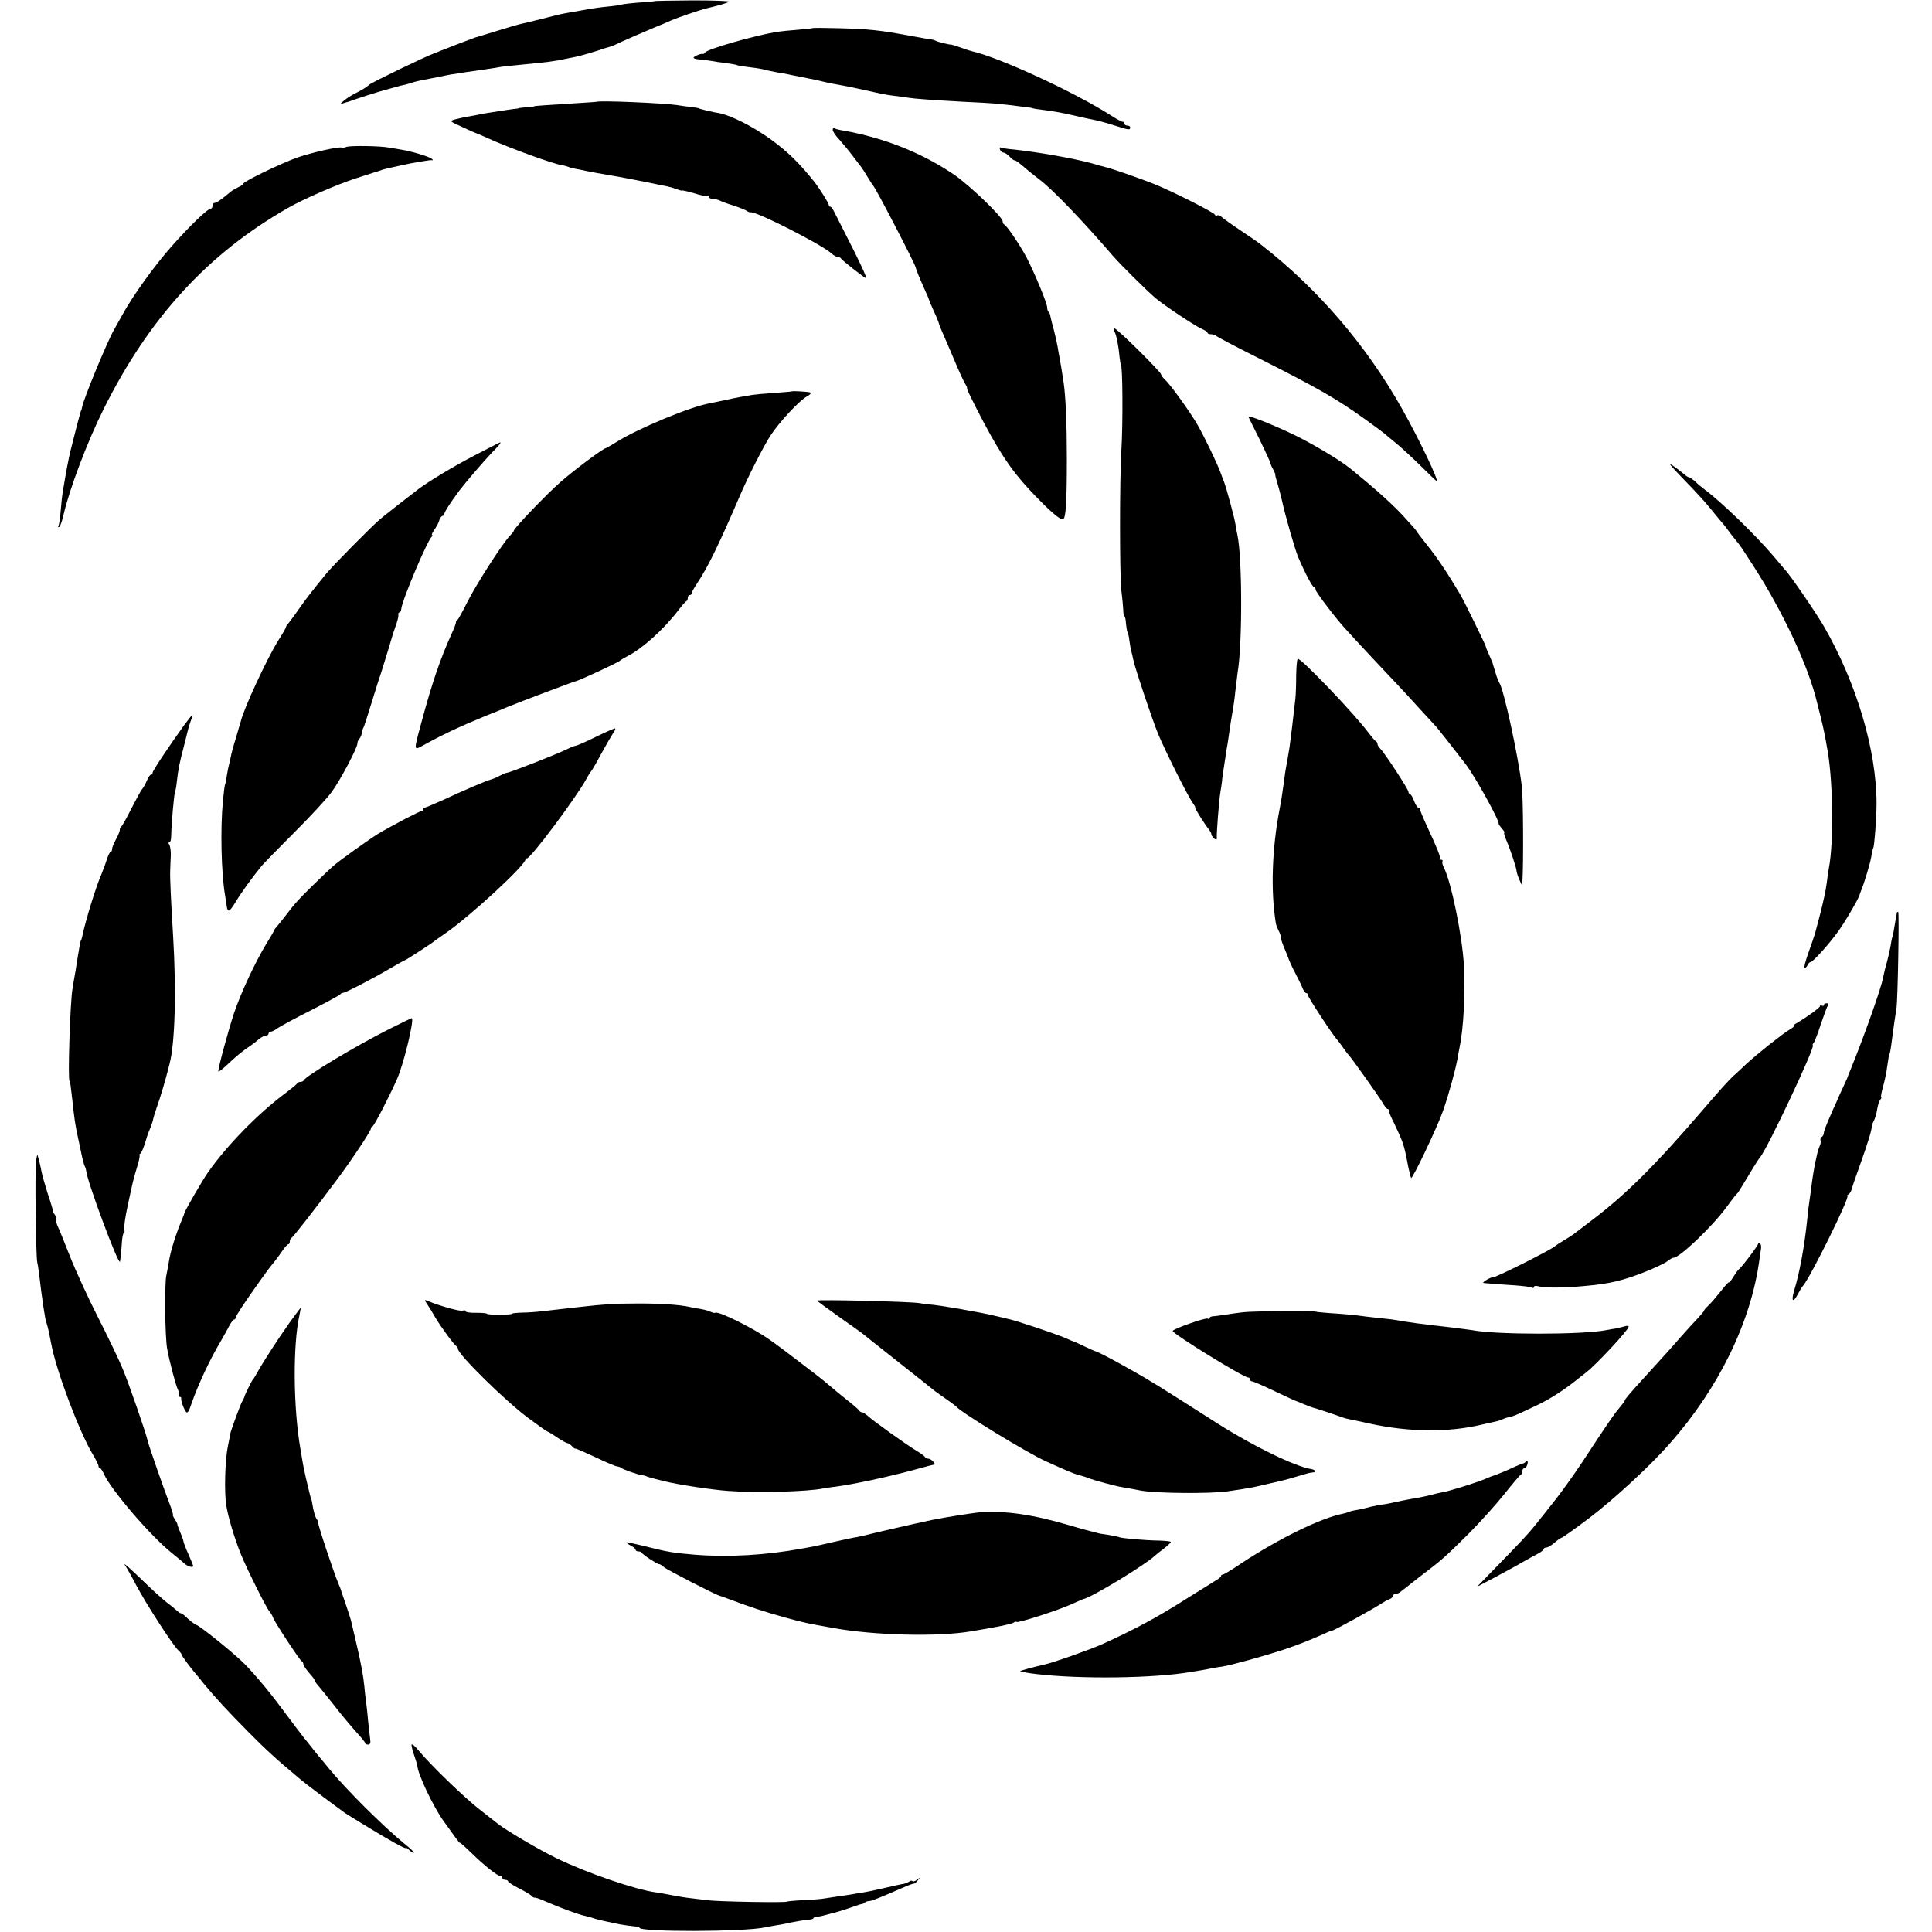 <?xml version="1.0" standalone="no"?>
<!DOCTYPE svg PUBLIC "-//W3C//DTD SVG 20010904//EN"
 "http://www.w3.org/TR/2001/REC-SVG-20010904/DTD/svg10.dtd">
<svg version="1.0" xmlns="http://www.w3.org/2000/svg"
 width="1000pt" height="1000pt" viewBox="0 0 1000 1000"
 preserveAspectRatio="xMidYMid meet">
<g transform="translate(0,1000) scale(0.1,-0.1)"
fill="#000000" stroke="none">
<path d="M3388 9994 c-2 -1 -37 -5 -78 -7 -41 -3 -82 -8 -90 -10 -8 -3 -42 -8
-75 -11 -57 -6 -76 -9 -142 -21 -16 -3 -43 -8 -62 -11 -42 -7 -48 -9 -146 -34
-44 -11 -89 -22 -100 -24 -11 -2 -65 -18 -120 -35 -55 -17 -107 -33 -115 -35
-13 -4 -123 -46 -185 -71 -11 -5 -22 -9 -25 -10 -42 -14 -331 -154 -340 -164
-8 -9 -41 -30 -75 -46 -16 -8 -41 -24 -55 -36 -21 -17 -21 -20 -5 -14 11 4 25
8 30 9 6 2 17 6 25 9 16 6 122 40 130 42 3 1 25 7 50 14 25 7 54 15 65 18 30
6 38 9 60 16 18 6 43 11 100 22 11 2 30 6 41 8 12 3 39 8 60 12 22 3 50 7 64
10 14 2 61 9 105 15 44 7 87 13 95 15 8 1 51 6 95 10 134 13 179 18 235 31 14
3 36 7 50 10 25 5 111 30 140 41 8 3 22 7 30 9 8 2 23 7 35 13 33 16 131 59
198 87 34 14 76 31 92 39 30 13 147 53 175 60 64 15 116 30 124 36 5 4 -80 7
-188 7 -107 -1 -197 -2 -198 -4z"/>
<path d="M4208 9855 c-2 -2 -37 -5 -78 -9 -41 -3 -91 -8 -110 -11 -123 -21
-359 -89 -371 -107 -3 -5 -8 -9 -10 -7 -7 4 -49 -12 -49 -20 0 -4 15 -8 33 -9
18 -1 44 -5 57 -7 14 -3 48 -8 75 -11 28 -4 53 -8 56 -10 4 -2 28 -7 55 -10
70 -9 76 -10 104 -18 14 -3 39 -8 55 -11 17 -2 53 -9 80 -15 28 -6 64 -13 80
-16 17 -3 46 -9 65 -14 19 -5 49 -11 65 -14 51 -9 88 -16 160 -32 103 -23 106
-24 155 -30 25 -3 58 -7 73 -10 33 -5 110 -11 272 -20 196 -10 183 -9 340 -29
17 -2 30 -4 30 -5 0 -1 11 -3 25 -5 72 -9 121 -17 176 -30 34 -8 73 -16 85
-19 44 -8 84 -18 143 -37 68 -22 76 -23 76 -9 0 6 -7 10 -15 10 -8 0 -15 5
-15 10 0 6 -4 10 -10 10 -5 0 -33 15 -62 34 -190 121 -578 300 -718 331 -8 2
-34 10 -58 19 -23 8 -45 15 -47 15 -11 -1 -70 14 -80 19 -5 3 -16 7 -25 8 -8
1 -53 8 -100 17 -163 31 -224 37 -382 41 -70 2 -129 2 -130 1z"/>
<path d="M3087 9473 c-1 0 -47 -4 -102 -7 -144 -9 -220 -14 -220 -16 0 -2 -18
-4 -40 -5 -22 -2 -40 -4 -40 -5 0 -1 -11 -3 -25 -4 -14 -2 -47 -6 -75 -11 -27
-4 -59 -9 -70 -11 -11 -2 -30 -5 -41 -8 -12 -2 -37 -7 -55 -10 -19 -3 -47 -10
-64 -14 -30 -9 -29 -9 39 -40 38 -18 70 -32 72 -32 2 0 27 -11 56 -24 116 -53
348 -137 388 -141 8 -1 22 -5 30 -8 8 -4 26 -8 40 -11 14 -2 36 -7 50 -10 28
-6 67 -13 120 -22 36 -5 216 -40 260 -50 14 -3 34 -7 45 -9 11 -2 32 -8 48
-14 15 -6 27 -9 27 -7 0 2 28 -4 62 -14 34 -11 65 -17 70 -14 4 3 8 0 8 -5 0
-6 9 -11 20 -11 11 0 28 -4 38 -9 9 -5 42 -17 72 -26 30 -10 60 -22 66 -27 7
-5 16 -8 20 -7 28 6 370 -168 418 -213 11 -10 25 -18 32 -18 7 0 14 -3 16 -7
4 -9 124 -103 131 -103 6 0 -35 89 -105 225 -28 55 -56 110 -62 122 -6 13 -14
23 -18 23 -5 0 -8 4 -8 9 0 9 -48 85 -72 116 -79 100 -144 163 -233 227 -96
68 -206 123 -270 134 -11 1 -31 6 -45 9 -14 3 -32 8 -40 10 -8 2 -15 4 -15 5
0 1 -16 3 -35 6 -19 2 -53 6 -75 10 -75 11 -410 25 -418 17z"/>
<path d="M4310 9328 c0 -8 15 -30 33 -49 17 -19 49 -57 69 -84 21 -28 41 -54
46 -60 4 -5 19 -28 32 -50 13 -22 26 -42 29 -45 13 -11 220 -411 220 -423 0
-5 23 -63 46 -113 14 -30 25 -57 25 -59 0 -2 11 -29 25 -59 14 -30 25 -58 25
-61 0 -3 9 -25 19 -48 10 -23 38 -87 61 -142 23 -55 48 -110 56 -122 8 -13 12
-23 9 -23 -5 0 76 -160 124 -245 77 -136 131 -210 231 -313 78 -81 129 -124
142 -120 15 5 20 88 20 318 0 173 -6 314 -16 385 -7 49 -17 108 -22 135 -3 14
-7 37 -9 51 -2 14 -11 55 -20 90 -10 35 -18 69 -19 76 -1 7 -5 16 -9 19 -4 4
-7 14 -7 23 0 22 -67 183 -108 261 -36 67 -101 162 -114 168 -5 2 -8 9 -8 16
0 22 -165 181 -246 238 -167 115 -366 195 -583 233 -19 3 -38 8 -43 11 -4 3
-8 -1 -8 -8z"/>
<path d="M1794 9240 c-10 -4 -22 -6 -25 -4 -12 7 -154 -25 -229 -51 -78 -27
-280 -124 -280 -135 0 -4 -11 -12 -25 -18 -14 -7 -31 -16 -38 -22 -57 -47 -76
-60 -86 -60 -6 0 -11 -7 -11 -15 0 -8 -4 -15 -10 -15 -15 0 -107 -88 -200
-193 -91 -102 -205 -261 -258 -359 -17 -31 -36 -65 -42 -75 -35 -61 -157 -356
-165 -400 -2 -10 -4 -18 -5 -18 -1 0 -3 -7 -5 -15 -2 -8 -9 -33 -15 -55 -6
-22 -12 -47 -14 -55 -2 -8 -11 -42 -19 -75 -13 -53 -23 -105 -42 -220 -3 -16
-8 -61 -11 -100 -3 -38 -9 -74 -12 -79 -3 -5 -1 -6 5 -3 5 3 15 32 22 63 30
132 125 383 208 548 236 473 539 803 954 1040 80 46 252 121 354 154 60 19
117 38 125 40 19 7 18 6 65 17 22 5 42 9 45 10 47 11 147 28 155 26 7 -2 7 1
0 7 -12 11 -105 39 -155 47 -19 3 -48 8 -65 11 -47 9 -199 11 -221 4z"/>
<path d="M5176 9226 c3 -9 12 -16 19 -16 6 0 20 -9 30 -20 10 -11 22 -20 26
-20 8 0 21 -10 72 -54 12 -10 38 -30 57 -45 66 -49 229 -219 380 -395 42 -48
174 -179 221 -219 49 -41 200 -141 237 -158 18 -8 32 -17 32 -21 0 -5 8 -8 18
-8 10 0 22 -4 28 -9 5 -5 99 -55 209 -110 313 -158 410 -213 555 -317 52 -37
100 -73 106 -78 7 -6 31 -27 55 -46 24 -19 82 -72 128 -117 46 -46 85 -83 87
-83 13 0 -91 218 -179 374 -185 329 -436 621 -729 849 -12 10 -61 44 -108 75
-47 31 -91 63 -98 70 -8 7 -17 10 -22 7 -5 -3 -10 -1 -12 4 -3 11 -209 115
-303 154 -60 25 -231 85 -263 92 -9 2 -42 11 -72 20 -91 25 -278 58 -400 71
-36 3 -68 8 -72 11 -4 2 -5 -3 -2 -11z"/>
<path d="M5769 8283 c10 -19 21 -75 26 -133 2 -19 5 -35 6 -35 10 0 12 -300 3
-450 -9 -144 -9 -637 0 -720 5 -38 9 -85 10 -102 0 -18 3 -33 6 -33 3 0 7 -16
8 -37 2 -20 5 -40 8 -45 3 -5 8 -25 10 -46 3 -20 7 -45 10 -54 3 -10 7 -29 10
-43 7 -38 98 -311 129 -385 36 -87 151 -316 176 -352 11 -15 18 -28 15 -28 -5
0 55 -95 74 -117 5 -7 10 -16 10 -21 0 -5 6 -15 14 -22 12 -9 15 -8 14 7 -1
26 12 193 18 228 3 17 7 44 9 60 1 17 6 50 10 75 4 25 8 54 10 65 1 11 5 36 9
55 3 19 8 53 11 75 3 22 8 54 11 70 10 58 12 71 19 135 4 36 9 76 11 90 25
147 24 593 -1 710 -3 14 -8 39 -10 55 -6 38 -44 178 -59 220 -5 11 -13 34 -19
50 -17 47 -83 184 -118 245 -39 68 -140 208 -168 234 -12 11 -21 23 -21 28 0
12 -228 238 -241 238 -6 0 -6 -6 0 -17z"/>
<path d="M4097 7974 c-1 -1 -42 -4 -92 -8 -49 -3 -100 -8 -111 -10 -12 -2 -38
-7 -58 -10 -19 -3 -57 -11 -83 -17 -27 -6 -61 -13 -77 -16 -98 -16 -370 -129
-484 -200 -29 -18 -55 -33 -57 -33 -12 0 -161 -111 -234 -175 -68 -59 -241
-239 -241 -251 0 -3 -9 -15 -21 -27 -39 -41 -177 -256 -221 -345 -24 -48 -46
-88 -50 -90 -5 -2 -8 -8 -8 -13 0 -6 -9 -31 -21 -56 -60 -133 -101 -251 -159
-467 -38 -139 -38 -140 3 -118 102 57 195 101 334 158 49 19 97 39 108 44 37
16 340 131 355 134 22 5 224 99 230 107 3 3 21 14 40 24 75 38 186 138 260
235 19 25 38 47 42 48 5 2 8 10 8 18 0 8 5 14 10 14 6 0 10 4 10 9 0 6 13 29
29 53 53 78 116 208 221 453 40 94 121 253 157 309 46 71 151 184 191 205 13
7 21 15 18 19 -5 4 -93 10 -99 6z"/>
<path d="M6462 7842 c2 -4 27 -56 57 -115 29 -60 54 -114 55 -120 1 -7 8 -23
16 -37 7 -14 12 -25 11 -25 -1 0 0 -7 2 -15 8 -26 29 -103 32 -119 19 -86 68
-256 85 -296 35 -82 74 -155 82 -155 4 0 8 -6 8 -13 0 -11 108 -153 155 -203
39 -44 227 -245 260 -279 22 -23 76 -81 120 -130 44 -48 85 -93 91 -99 8 -9
72 -90 150 -191 48 -62 178 -297 171 -309 -1 -2 7 -13 17 -25 11 -12 16 -21
12 -21 -3 0 1 -17 10 -37 23 -54 53 -145 54 -163 1 -8 7 -28 15 -45 13 -30 13
-30 15 -5 6 91 4 436 -3 490 -19 160 -94 503 -116 535 -4 6 -14 30 -21 55 -8
25 -14 47 -15 50 -1 3 -9 22 -18 42 -10 21 -17 40 -17 43 0 6 -115 241 -133
270 -61 103 -120 192 -169 252 -32 40 -58 75 -58 77 0 2 -33 39 -72 81 -60 64
-148 142 -270 241 -54 43 -184 121 -281 169 -111 54 -251 110 -245 97z"/>
<path d="M2455 7642 c-106 -55 -234 -132 -290 -174 -41 -31 -175 -136 -200
-157 -47 -41 -236 -232 -277 -281 -72 -88 -104 -129 -143 -185 -22 -32 -46
-63 -52 -71 -7 -7 -13 -16 -13 -20 0 -4 -17 -34 -39 -68 -59 -94 -181 -357
-195 -421 -2 -5 -13 -44 -25 -85 -13 -41 -25 -86 -27 -100 -3 -14 -7 -32 -9
-40 -3 -8 -7 -33 -11 -55 -3 -22 -7 -42 -9 -45 -2 -3 -7 -41 -11 -85 -14 -141
-9 -373 11 -490 3 -16 6 -40 8 -52 5 -39 14 -35 47 19 30 50 89 131 135 187
11 13 88 92 171 175 83 83 169 176 191 207 44 60 133 228 133 251 0 8 4 18 10
24 5 5 11 18 13 29 1 11 5 25 9 30 3 6 22 64 42 130 20 66 43 138 51 160 7 22
25 81 40 130 14 50 32 104 38 120 6 17 10 36 9 43 -2 6 1 12 5 12 5 0 9 8 10
18 3 43 137 360 158 374 5 4 6 8 2 8 -5 0 0 12 11 28 11 15 23 37 26 50 4 12
12 22 17 22 5 0 9 5 9 11 0 9 33 60 77 119 31 41 127 153 167 195 41 41 52 56
44 55 -2 0 -61 -31 -133 -68z"/>
<path d="M8686 7549 c113 -117 134 -141 172 -187 20 -25 44 -54 52 -63 8 -9
24 -28 34 -43 11 -15 28 -37 38 -49 29 -35 30 -38 94 -137 152 -235 285 -519
329 -706 3 -10 11 -46 20 -79 8 -33 17 -73 20 -90 3 -16 8 -41 10 -55 33 -160
38 -498 11 -635 -2 -11 -7 -42 -10 -70 -4 -27 -9 -57 -11 -65 -2 -8 -6 -26 -9
-40 -3 -14 -12 -52 -21 -85 -9 -33 -18 -67 -20 -75 -2 -8 -17 -52 -33 -97 -17
-46 -26 -83 -21 -83 5 0 12 7 15 15 4 8 10 15 15 15 11 0 84 79 136 149 35 45
114 180 119 201 0 3 4 12 7 20 17 41 48 144 53 177 3 21 8 41 10 44 6 10 17
157 17 229 0 278 -104 626 -273 919 -42 72 -177 269 -200 291 -3 3 -29 34 -59
70 -88 104 -264 276 -356 345 -15 11 -38 30 -51 43 -14 12 -28 22 -33 22 -4 0
-16 8 -27 18 -11 9 -35 28 -54 41 -26 18 -19 7 26 -40z"/>
<path d="M6709 6503 c0 -49 -2 -101 -4 -118 -11 -99 -26 -224 -30 -250 -13
-78 -15 -91 -19 -110 -2 -11 -7 -42 -10 -70 -8 -59 -16 -109 -22 -139 -40
-204 -48 -427 -20 -596 1 -8 8 -25 14 -37 7 -12 11 -26 11 -30 -2 -7 7 -34 28
-83 3 -8 7 -17 8 -20 9 -26 21 -52 41 -90 13 -25 29 -57 35 -72 6 -16 15 -28
20 -28 5 0 9 -5 9 -11 0 -11 132 -212 150 -229 3 -3 17 -21 30 -40 13 -19 27
-37 30 -40 11 -9 157 -215 176 -247 10 -18 22 -33 26 -33 4 0 7 -3 6 -7 -1 -5
12 -36 30 -71 17 -35 36 -78 42 -96 11 -34 14 -46 30 -130 6 -27 12 -51 14
-53 7 -7 136 264 165 347 31 89 64 211 75 270 3 19 8 46 11 60 20 95 30 278
22 425 -8 149 -66 432 -103 503 -7 14 -11 29 -8 34 3 4 0 8 -7 8 -7 0 -10 3
-7 6 6 6 -9 45 -68 172 -19 41 -34 78 -34 83 0 5 -4 9 -9 9 -5 0 -15 16 -22
35 -7 19 -17 35 -21 35 -4 0 -8 5 -8 12 0 12 -121 198 -145 222 -8 8 -15 19
-15 24 0 6 -3 12 -7 14 -5 2 -21 21 -38 43 -72 98 -347 385 -367 385 -5 0 -8
-39 -9 -87z"/>
<path d="M954 6248 c-77 -107 -164 -237 -164 -247 0 -6 -4 -11 -9 -11 -5 0
-14 -14 -21 -31 -7 -17 -18 -36 -24 -43 -6 -6 -31 -52 -56 -101 -25 -50 -48
-91 -52 -93 -5 -2 -8 -10 -8 -18 0 -7 -9 -29 -20 -49 -11 -20 -20 -42 -20 -50
0 -8 -3 -15 -8 -15 -4 0 -13 -19 -20 -42 -8 -24 -20 -56 -27 -73 -27 -60 -83
-241 -100 -325 -2 -8 -4 -15 -5 -15 -3 0 -10 -38 -29 -160 -7 -38 -14 -81 -16
-94 -12 -70 -25 -476 -15 -476 3 0 7 -32 14 -95 12 -110 14 -124 30 -200 3
-14 11 -50 17 -80 6 -30 14 -59 17 -65 3 -5 7 -16 8 -25 5 -56 169 -495 175
-470 2 9 7 54 10 102 2 27 7 48 11 48 3 0 4 8 1 18 -2 10 5 63 17 117 29 136
28 132 49 203 11 34 16 62 13 62 -4 0 -2 4 3 8 9 6 20 34 40 102 1 3 7 18 14
34 6 16 13 36 14 45 2 9 10 36 19 61 16 44 46 143 66 225 28 108 35 376 18
660 -11 181 -17 305 -15 340 0 17 2 50 3 75 1 25 -3 51 -8 58 -5 7 -5 12 1 12
5 0 9 15 9 33 1 61 15 220 20 228 2 5 7 28 9 51 8 70 13 95 40 198 9 36 18 72
20 80 2 8 8 27 14 43 6 15 9 27 7 27 -2 0 -21 -24 -42 -52z"/>
<path d="M3082 6185 c-51 -25 -97 -45 -102 -45 -4 0 -21 -6 -37 -14 -53 -27
-306 -126 -320 -126 -5 0 -21 -7 -38 -16 -16 -9 -37 -17 -45 -19 -23 -6 -145
-58 -243 -104 -49 -22 -93 -41 -98 -41 -5 0 -9 -4 -9 -10 0 -5 -3 -9 -7 -8 -7
2 -149 -72 -228 -119 -42 -26 -204 -141 -232 -167 -13 -11 -59 -55 -101 -96
-76 -74 -102 -103 -152 -170 -14 -18 -31 -39 -37 -46 -7 -7 -13 -15 -13 -17 0
-3 -19 -36 -42 -73 -58 -96 -131 -252 -167 -359 -28 -84 -81 -278 -81 -300 0
-5 19 9 43 31 43 42 87 78 127 104 12 8 31 23 42 33 12 9 27 17 35 17 7 0 13
5 13 10 0 6 5 10 11 10 6 0 23 8 37 19 15 10 92 52 172 92 80 41 148 78 151
82 3 5 9 8 13 8 10 -2 156 74 241 124 42 25 79 45 81 45 5 0 146 92 154 100 3
3 28 20 55 39 127 87 415 353 415 383 0 6 3 9 6 5 12 -12 255 312 310 413 10
19 22 37 25 40 3 3 26 41 49 85 24 44 52 92 62 108 11 15 16 27 11 27 -4 0
-50 -20 -101 -45z"/>
<path d="M9819 5278 c-2 -9 -8 -39 -14 -78 -4 -24 -8 -47 -10 -50 -2 -3 -6
-23 -9 -45 -4 -22 -12 -58 -18 -80 -13 -46 -14 -51 -21 -85 -11 -58 -98 -303
-168 -475 -7 -16 -13 -32 -14 -35 0 -3 -11 -27 -24 -55 -13 -27 -29 -63 -36
-80 -8 -16 -25 -56 -39 -88 -14 -32 -26 -64 -26 -72 0 -7 -5 -17 -11 -20 -5
-4 -8 -12 -6 -18 2 -7 1 -19 -4 -28 -4 -9 -10 -27 -13 -40 -3 -13 -7 -34 -10
-45 -7 -34 -17 -96 -21 -133 -3 -19 -6 -48 -9 -65 -3 -17 -8 -58 -11 -91 -15
-146 -40 -283 -69 -377 -16 -54 -5 -64 20 -16 9 17 20 36 26 42 39 45 247 466
230 466 -4 0 -1 4 6 8 7 5 14 17 17 28 2 10 22 69 44 129 38 106 62 184 59
195 -1 3 4 15 10 27 7 12 15 39 18 60 3 21 11 44 16 51 6 6 8 12 5 12 -3 0 1
24 9 53 8 28 17 70 20 92 8 56 12 80 14 80 2 0 7 26 13 75 8 61 16 118 23 160
7 43 15 500 9 500 -3 0 -5 -1 -6 -2z"/>
<path d="M9440 4798 c0 -5 -4 -6 -10 -3 -5 3 -10 2 -10 -3 0 -8 -71 -59 -123
-89 -12 -7 -17 -13 -12 -13 6 0 -6 -10 -25 -21 -39 -24 -166 -125 -220 -175
-19 -18 -51 -48 -71 -66 -20 -18 -82 -87 -138 -153 -265 -309 -417 -460 -601
-598 -41 -31 -79 -60 -85 -65 -5 -4 -28 -19 -50 -32 -22 -13 -42 -26 -45 -29
-15 -17 -302 -161 -319 -161 -17 0 -66 -30 -51 -31 8 -1 31 -2 50 -4 19 -2 70
-5 112 -8 42 -3 81 -8 87 -12 6 -3 11 -2 11 4 0 6 11 7 28 2 31 -8 134 -7 237
3 126 11 197 28 310 73 50 20 101 44 114 54 13 11 28 19 33 19 32 0 201 162
273 260 26 36 50 67 54 70 7 5 10 11 73 115 23 39 45 72 48 75 30 28 291 580
273 580 -3 0 -1 6 5 13 5 6 22 50 37 97 16 47 32 90 36 96 5 6 3 11 -6 11 -8
0 -15 -4 -15 -9z"/>
<path d="M2015 4674 c-173 -87 -434 -244 -443 -266 -2 -4 -10 -8 -17 -8 -7 0
-15 -3 -17 -7 -1 -5 -28 -26 -58 -49 -144 -107 -304 -271 -402 -410 -31 -44
-121 -200 -124 -214 0 -3 -6 -17 -12 -32 -32 -76 -60 -165 -68 -219 -2 -15 -8
-46 -13 -70 -10 -45 -7 -318 4 -379 11 -64 46 -195 56 -213 5 -10 7 -22 4 -27
-4 -6 -1 -10 4 -10 6 0 10 -3 9 -7 -3 -11 13 -56 25 -71 7 -9 15 2 29 45 32
93 95 228 149 318 16 28 37 65 46 83 9 17 20 32 25 32 4 0 8 5 8 10 0 9 47 80
129 195 39 54 42 59 70 93 10 12 29 38 42 57 13 19 27 35 32 35 4 0 7 6 7 14
0 8 4 16 8 18 8 3 128 157 233 298 80 107 179 256 179 269 0 6 4 11 8 11 7 0
82 144 125 240 36 78 94 320 78 320 -3 0 -55 -26 -116 -56z"/>
<path d="M187 3995 c-7 -33 -2 -498 6 -530 3 -11 8 -47 12 -80 7 -61 8 -67 19
-145 10 -64 11 -73 19 -95 6 -20 11 -41 22 -100 25 -138 146 -459 217 -576 15
-25 28 -51 28 -58 0 -6 3 -11 8 -11 4 0 13 -13 19 -28 38 -84 240 -320 353
-411 25 -20 54 -44 64 -53 18 -17 46 -24 46 -13 0 2 -11 30 -25 61 -14 31 -25
60 -25 64 0 4 -7 25 -16 46 -9 22 -16 41 -16 44 1 3 -6 15 -14 28 -8 12 -12
22 -9 22 2 0 -5 24 -16 53 -23 58 -109 304 -114 327 -8 39 -100 304 -130 375
-18 44 -75 163 -127 265 -52 102 -118 246 -147 320 -29 74 -57 143 -62 152 -5
10 -9 26 -9 36 0 10 -3 22 -7 26 -4 3 -8 12 -9 19 -1 7 -13 48 -28 92 -14 44
-28 94 -31 110 -3 17 -9 44 -13 60 l-9 30 -6 -30z"/>
<path d="M9100 3562 c0 -9 -86 -123 -100 -132 -4 -3 -17 -21 -29 -40 -11 -19
-21 -31 -21 -27 0 5 -19 -15 -42 -45 -23 -29 -52 -63 -65 -75 -13 -12 -23 -24
-23 -27 0 -3 -15 -21 -32 -39 -18 -19 -56 -60 -85 -93 -28 -32 -62 -71 -75
-85 -12 -14 -58 -63 -100 -110 -99 -109 -118 -131 -118 -138 0 -3 -13 -20 -28
-38 -29 -34 -61 -81 -193 -282 -45 -68 -112 -161 -148 -206 -36 -46 -78 -98
-93 -117 -36 -45 -70 -82 -197 -212 l-106 -109 95 50 c52 28 115 62 140 77 25
14 60 34 78 43 17 9 32 20 32 25 0 4 6 8 13 8 8 0 27 11 43 25 16 14 32 25 35
25 5 0 67 44 144 102 129 98 321 275 420 389 251 284 417 625 461 944 3 22 7
50 9 62 2 13 -1 25 -6 28 -5 4 -9 2 -9 -3z"/>
<path d="M2214 3245 c10 -15 28 -44 39 -64 26 -45 99 -145 110 -149 4 -2 7 -8
7 -13 0 -29 242 -267 362 -357 54 -40 99 -72 102 -72 3 0 25 -13 49 -30 25
-16 49 -30 55 -30 5 0 15 -7 22 -15 6 -8 15 -14 18 -13 4 1 51 -20 105 -45 54
-26 104 -47 111 -47 6 0 16 -4 22 -8 8 -8 86 -35 109 -38 6 0 17 -3 25 -7 8
-3 29 -9 45 -13 17 -4 37 -9 45 -11 67 -17 245 -44 329 -50 150 -11 411 -4
493 13 13 2 41 7 63 9 97 13 273 51 413 89 51 14 96 26 99 26 3 0 0 7 -7 15
-7 8 -18 15 -25 15 -8 0 -15 4 -17 8 -1 4 -21 19 -43 32 -53 32 -227 156 -253
181 -12 10 -25 19 -31 19 -5 0 -11 4 -13 8 -1 4 -30 29 -63 55 -33 26 -74 60
-91 75 -17 15 -46 38 -64 52 -18 14 -68 52 -111 85 -43 33 -104 79 -136 101
-84 60 -269 151 -281 139 -2 -2 -12 0 -21 4 -9 5 -32 12 -51 15 -19 3 -46 8
-60 11 -50 12 -158 19 -280 18 -111 0 -167 -4 -290 -18 -19 -2 -55 -6 -80 -9
-25 -3 -72 -8 -105 -12 -33 -4 -84 -8 -112 -8 -29 -1 -53 -3 -53 -6 0 -3 -29
-5 -65 -5 -36 0 -65 2 -65 5 0 3 -25 5 -55 5 -30 -1 -55 3 -55 8 0 5 -7 7 -15
3 -13 -5 -118 24 -180 50 -20 8 -20 8 -1 -21z"/>
<path d="M4230 3268 c0 -3 51 -40 113 -84 61 -43 119 -84 127 -91 8 -7 89 -71
180 -143 91 -72 172 -136 180 -143 8 -7 38 -28 65 -47 28 -19 52 -38 55 -41
24 -30 367 -239 460 -281 119 -54 148 -66 175 -73 35 -10 35 -10 55 -18 27
-10 134 -39 165 -44 17 -3 61 -10 99 -18 80 -15 363 -17 451 -4 133 20 121 18
210 39 100 23 92 21 155 40 58 17 57 17 77 19 17 1 11 14 -10 17 -85 14 -301
119 -482 234 -307 196 -355 226 -450 279 -88 50 -170 93 -185 97 -3 0 -27 11
-55 24 -27 13 -52 25 -55 25 -3 1 -23 9 -45 19 -50 22 -263 93 -296 99 -13 3
-42 10 -64 15 -59 16 -312 60 -345 60 -8 0 -31 3 -50 7 -44 8 -530 20 -530 13z"/>
<path d="M1498 3153 c-62 -88 -135 -201 -164 -253 -10 -19 -21 -37 -25 -40 -5
-5 -43 -81 -44 -90 0 -3 -6 -14 -12 -25 -11 -20 -62 -160 -62 -170 0 -3 -5
-31 -12 -63 -14 -71 -19 -233 -8 -303 10 -63 43 -172 76 -254 30 -74 130 -275
147 -295 7 -8 16 -22 19 -32 8 -24 139 -222 148 -226 5 -2 9 -9 9 -15 0 -7 14
-27 30 -46 17 -18 30 -37 30 -40 0 -4 8 -16 18 -27 9 -10 47 -57 84 -104 36
-47 87 -107 112 -135 25 -27 46 -53 46 -57 0 -5 7 -8 15 -8 11 0 14 8 11 28
-2 15 -7 59 -11 97 -3 39 -9 88 -12 110 -3 22 -6 51 -7 65 -5 54 -19 130 -43
230 -13 58 -26 110 -27 115 -1 6 -13 42 -26 80 -13 39 -25 72 -25 75 -1 3 -7
19 -14 35 -26 62 -110 315 -104 315 3 0 1 6 -5 13 -10 12 -19 41 -27 92 -2 11
-4 20 -5 20 -1 0 -3 7 -5 15 -19 76 -34 143 -39 175 -3 17 -8 46 -11 65 -37
212 -40 536 -5 693 4 20 7 37 6 37 -2 0 -27 -35 -58 -77z"/>
<path d="M6435 3208 c-33 -4 -78 -10 -100 -14 -22 -3 -48 -7 -57 -7 -10 -1
-18 -5 -18 -10 0 -4 -4 -6 -9 -2 -11 6 -181 -54 -181 -64 0 -15 366 -241 391
-241 5 0 9 -4 9 -10 0 -5 5 -10 11 -10 5 0 57 -22 115 -50 58 -27 106 -50 108
-50 2 0 21 -8 42 -17 22 -9 44 -18 50 -19 11 -2 119 -38 154 -51 8 -3 22 -7
30 -8 8 -2 59 -12 112 -24 203 -44 404 -46 577 -5 36 8 74 17 84 19 9 2 22 7
27 10 5 3 20 8 32 10 22 5 31 8 138 59 63 29 136 75 201 126 24 19 50 39 57
45 50 37 222 222 222 238 0 4 -9 6 -20 2 -11 -3 -31 -8 -45 -11 -14 -2 -37 -6
-52 -9 -125 -24 -569 -24 -692 0 -12 2 -68 9 -124 16 -151 17 -200 24 -263 35
-15 3 -46 7 -69 9 -22 2 -62 7 -90 10 -64 9 -125 14 -200 19 -33 3 -60 5 -60
6 0 6 -330 4 -380 -2z"/>
<path d="M7896 2433 c-4 -5 -11 -8 -14 -8 -4 -1 -23 -8 -42 -17 -35 -17 -108
-47 -113 -47 -1 0 -20 -7 -42 -17 -46 -19 -190 -64 -220 -68 -11 -2 -38 -8
-60 -14 -22 -6 -58 -13 -80 -17 -22 -3 -67 -12 -100 -19 -33 -8 -67 -14 -75
-14 -8 -1 -33 -6 -55 -11 -22 -6 -56 -14 -75 -17 -19 -3 -38 -8 -42 -11 -5 -2
-17 -6 -28 -8 -112 -22 -328 -127 -524 -256 -48 -33 -92 -59 -97 -59 -5 0 -9
-3 -9 -7 0 -5 -12 -15 -28 -24 -15 -9 -77 -48 -138 -86 -162 -103 -269 -161
-446 -242 -62 -28 -257 -97 -303 -107 -55 -12 -129 -33 -125 -34 8 -4 42 -10
85 -15 231 -27 608 -22 800 11 17 3 41 7 55 9 14 2 37 7 52 10 16 3 40 7 55 9
43 6 218 55 313 86 86 29 128 46 210 82 25 12 45 20 45 18 0 -5 218 115 255
140 14 9 33 20 43 23 9 4 17 11 17 17 0 5 6 10 14 10 8 0 21 6 28 13 7 6 52
41 98 77 116 88 129 100 250 220 58 58 141 150 185 205 44 55 83 102 88 103 4
2 7 10 7 18 0 8 4 14 9 14 5 0 12 7 15 16 7 19 3 28 -8 17z"/>
<path d="M5070 2172 c-30 -2 -193 -28 -240 -38 -12 -2 -160 -35 -220 -49 -8
-2 -46 -11 -85 -20 -38 -10 -79 -19 -90 -21 -11 -1 -63 -12 -115 -24 -52 -12
-105 -24 -117 -26 -13 -2 -35 -6 -50 -9 -191 -35 -384 -46 -558 -32 -109 9
-144 15 -254 43 -52 13 -96 22 -98 21 -2 -2 8 -10 22 -17 14 -7 25 -17 25 -22
0 -4 6 -8 14 -8 8 0 16 -3 18 -7 4 -10 81 -60 89 -59 4 1 15 -6 25 -15 17 -15
265 -142 289 -149 6 -1 21 -7 35 -12 115 -44 198 -71 310 -102 100 -27 110
-29 240 -52 214 -39 543 -47 715 -18 133 22 212 38 221 45 6 5 13 7 16 4 7 -7
221 62 287 93 31 14 58 26 61 26 47 12 319 177 368 224 8 7 29 24 48 38 19 15
34 29 34 33 0 3 -26 6 -58 7 -75 1 -200 12 -210 18 -4 2 -28 7 -52 11 -25 3
-53 8 -62 11 -9 3 -25 7 -35 9 -10 2 -57 15 -104 29 -192 57 -337 78 -469 68z"/>
<path d="M646 1900 c6 -8 33 -55 59 -105 53 -100 190 -311 217 -336 10 -9 18
-19 18 -23 0 -6 43 -65 75 -102 6 -7 24 -28 40 -49 58 -70 121 -139 230 -249
95 -96 142 -139 276 -251 19 -16 134 -103 215 -162 12 -9 29 -20 103 -65 134
-82 221 -131 221 -123 0 4 7 -1 16 -9 8 -9 20 -16 26 -16 5 0 -16 21 -49 47
-115 95 -299 278 -392 391 -18 23 -42 51 -53 64 -11 13 -29 36 -41 51 -12 16
-27 34 -32 40 -6 7 -63 82 -127 168 -64 86 -152 189 -195 229 -69 65 -226 190
-238 190 -5 0 -37 25 -60 48 -8 6 -16 12 -20 12 -4 0 -12 6 -19 13 -7 6 -30
26 -52 42 -21 17 -64 55 -95 85 -94 91 -134 126 -123 110z"/>
<path d="M2130 968 c0 -8 7 -34 15 -57 8 -23 14 -45 15 -49 2 -44 80 -208 134
-285 64 -90 86 -120 86 -115 0 3 26 -20 58 -51 68 -67 137 -121 151 -121 6 0
11 -4 11 -10 0 -5 7 -10 15 -10 8 0 15 -4 15 -8 0 -4 26 -21 58 -37 31 -16 60
-33 63 -38 3 -5 10 -9 15 -9 5 1 23 -5 39 -12 68 -29 93 -39 145 -58 30 -11
64 -22 75 -24 35 -9 40 -10 60 -17 11 -3 34 -9 50 -12 17 -3 37 -8 45 -10 29
-7 115 -19 123 -17 4 1 7 -1 7 -6 0 -23 543 -22 651 2 13 3 38 7 54 10 17 2
41 7 55 10 41 9 93 18 118 20 12 0 22 4 22 7 0 3 6 6 13 7 6 0 22 3 35 6 12 3
31 8 42 11 24 5 81 23 125 39 17 6 33 11 37 11 3 0 10 3 14 7 4 5 14 8 22 8
13 0 60 19 179 71 24 11 47 19 52 19 5 0 15 8 22 18 13 15 12 16 -4 3 -9 -8
-20 -11 -24 -8 -3 4 -11 3 -17 -2 -6 -5 -24 -12 -41 -14 -16 -3 -39 -8 -50
-11 -70 -16 -120 -27 -151 -32 -20 -3 -45 -7 -54 -9 -10 -2 -40 -6 -67 -10
-26 -4 -59 -9 -73 -11 -14 -3 -62 -7 -108 -9 -45 -2 -86 -6 -90 -8 -10 -6
-347 0 -407 7 -27 3 -68 8 -90 11 -22 2 -65 9 -95 15 -30 6 -68 13 -85 15
-106 14 -356 100 -513 176 -88 42 -264 146 -305 179 -6 5 -48 38 -92 72 -81
63 -251 227 -318 307 -21 26 -37 38 -37 29z"/>
</g>
</svg>
